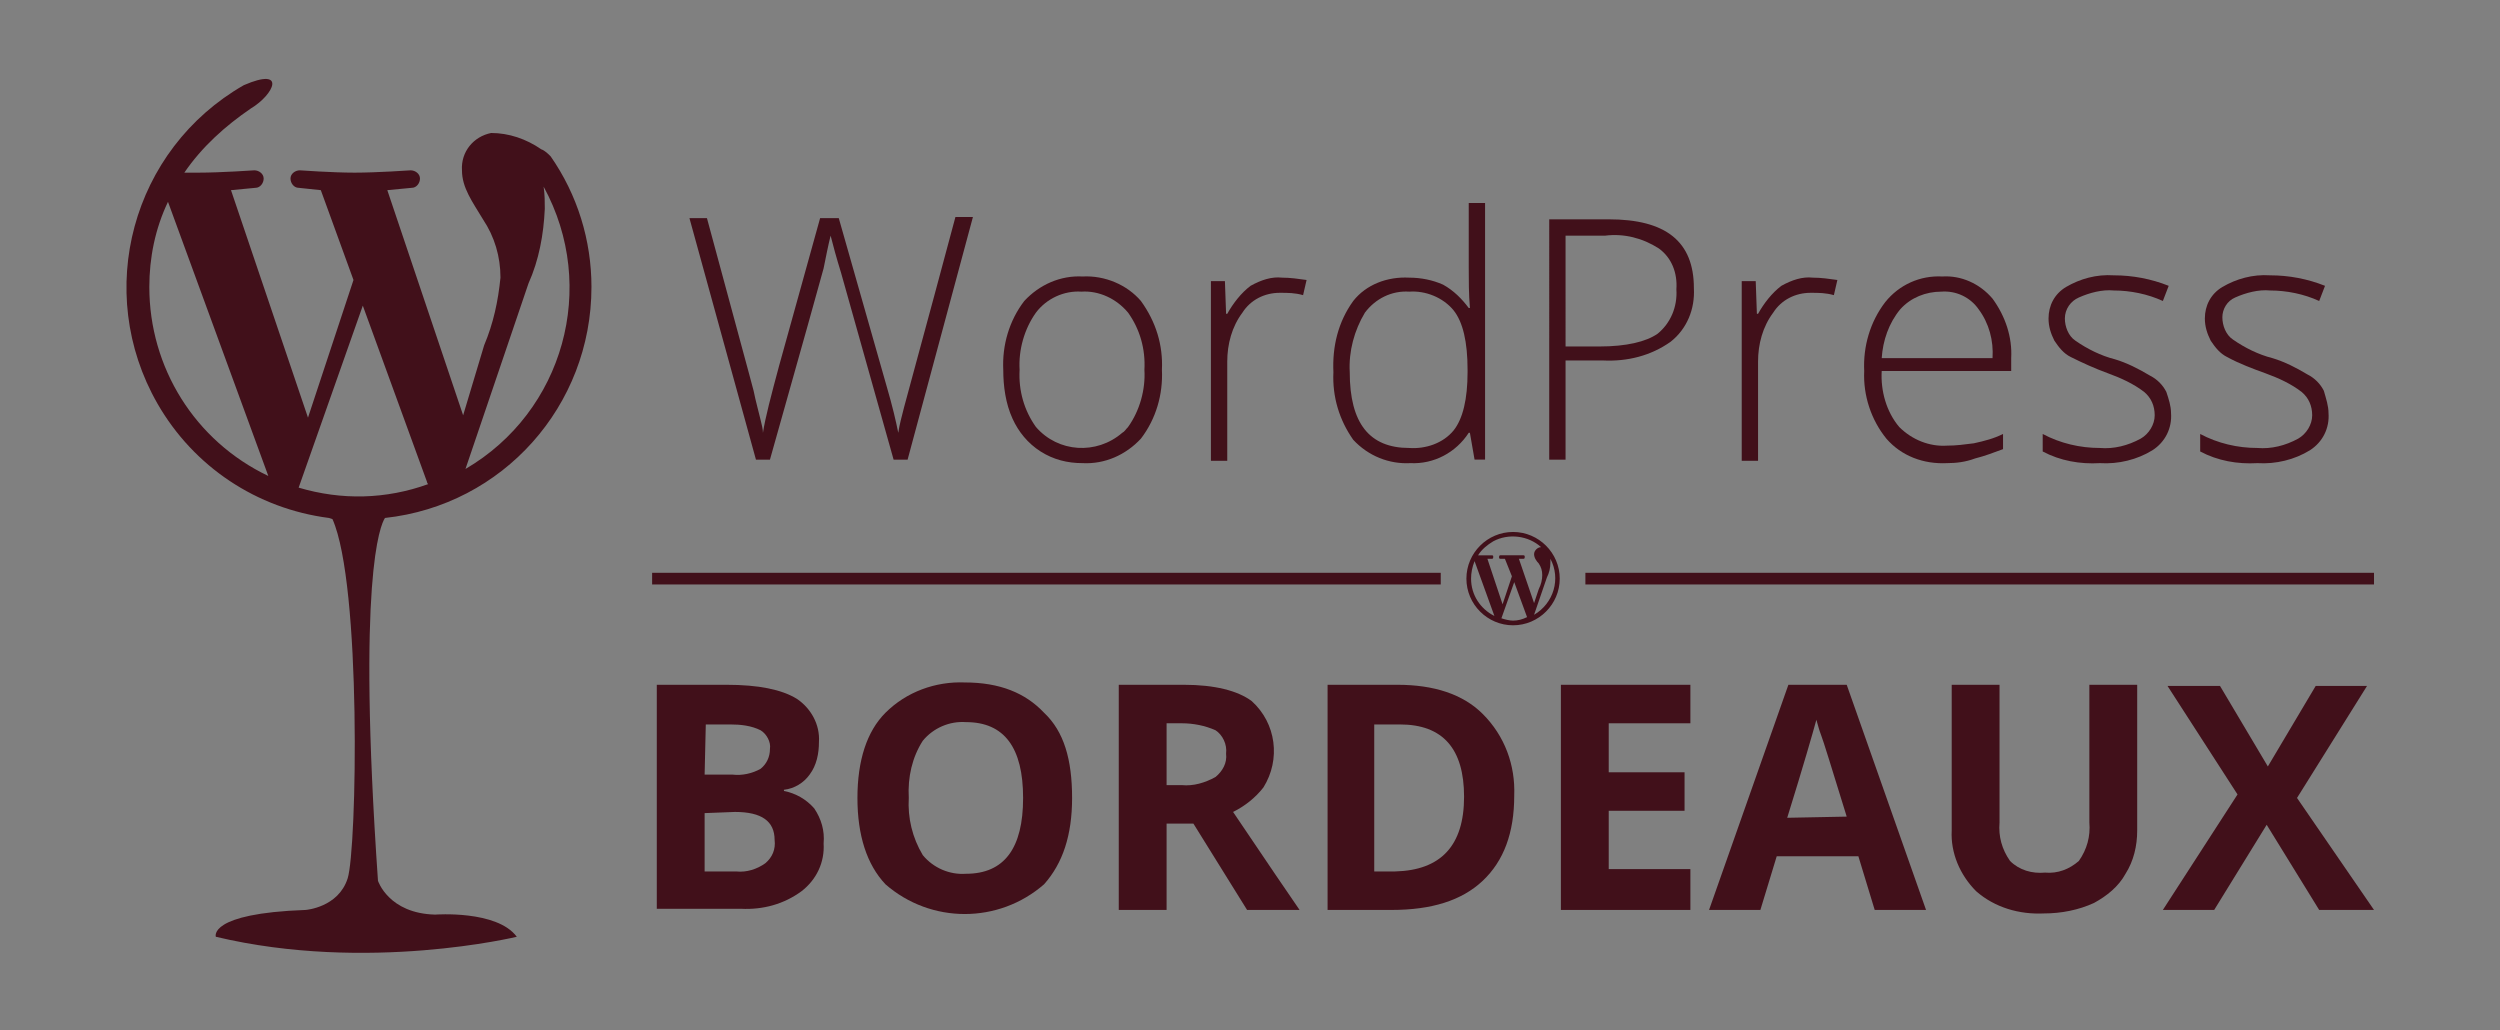 <?xml version="1.0" encoding="utf-8"?>
<!-- Generator: Adobe Illustrator 22.1.0, SVG Export Plug-In . SVG Version: 6.00 Build 0)  -->
<svg version="1.1" id="Calque_1" xmlns="http://www.w3.org/2000/svg" xmlns:xlink="http://www.w3.org/1999/xlink" x="0px" y="0px"
	 viewBox="0 0 214.3 88.3" style="enable-background:new 0 0 214.3 88.3;" xml:space="preserve">
<rect x="0" y="0" width="214.3" height="88.3" fill="#808080" stroke="none"/>
<style type="text/css">
	.st0{fill:#41101A;}
	.st1{fill:none;stroke:#FFFFFF;stroke-miterlimit:10;}
	.st2{fill:#FFFFFF;}
	.st3{fill:none;stroke:#41101A;stroke-miterlimit:10;}
</style>
<title>meetupsbdx_logo_paysage_paysage-bdx</title>
<g id="Blanc_sur_bordeaux">
	<g id="BG">
		<rect x="-563.2" class="st0" width="214.3" height="88.3"/>
	</g>
	<g id="Texte">
		<line class="st1" x1="-511.6" y1="48.2" x2="-444" y2="48.2"/>
		<g id="WP_petit">
			<path class="st2" d="M-437.8,45.2c-2.2,0-4,1.8-4,4s1.8,4,4,4s4-1.8,4-4S-435.6,45.2-437.8,45.2z M-441.4,49.2
				c0-0.5,0.1-1,0.3-1.5l1.7,4.7C-440.6,51.8-441.4,50.5-441.4,49.2L-441.4,49.2z M-437.8,52.8c-0.3,0-0.7-0.1-1-0.2l1.1-3.1l1.1,3
				l0,0C-437,52.6-437.4,52.7-437.8,52.8z M-437.3,47.5h0.4c0.1,0,0.1-0.1,0.1-0.2c0-0.1-0.1-0.1-0.1-0.1c0,0-0.6,0-1,0
				c-0.4,0-0.9,0-0.9,0c-0.1,0-0.1,0.1-0.1,0.2c0,0.1,0.1,0.1,0.1,0.1h0.4l0.6,1.5l-0.8,2.4l-1.3-3.9h0.4c0.1,0,0.1-0.1,0.1-0.2
				c0-0.1-0.1-0.1-0.1-0.1c0,0-0.6,0-1,0h-0.2c0.3-0.5,0.8-0.9,1.3-1.2c1.3-0.7,3-0.5,4.1,0.5l0,0c-0.3,0-0.6,0.3-0.6,0.6
				c0,0,0,0,0,0c0,0.3,0.2,0.6,0.4,0.8c0.2,0.3,0.3,0.6,0.3,1c0,0.4-0.1,0.8-0.3,1.2l-0.4,1.2L-437.3,47.5z M-434.6,47.5
				c0.9,1.7,0.3,3.8-1.4,4.8l1.1-3.2c0.2-0.4,0.3-0.8,0.3-1.3C-434.6,47.7-434.6,47.6-434.6,47.5L-434.6,47.5z"/>
		</g>
		<line class="st1" x1="-431.6" y1="48.2" x2="-364" y2="48.2"/>
		<path class="st2" d="M-511.1,57.3h6c2.7,0,4.7,0.4,6,1.2c1.2,0.8,2,2.2,1.9,3.7c0,1-0.3,2-0.9,2.8c-0.5,0.7-1.3,1.2-2.2,1.3v0.1
			c1,0.2,2,0.7,2.6,1.5c0.6,0.9,0.9,1.9,0.8,3c0.1,1.6-0.6,3.1-1.9,4.1c-1.5,1.1-3.3,1.6-5.2,1.5h-7.2V57.3z M-507.1,65h2.4
			c0.8,0.1,1.7-0.1,2.4-0.5c0.5-0.4,0.8-1,0.7-1.7c0.1-0.6-0.3-1.3-0.8-1.6c-0.8-0.4-1.7-0.5-2.6-0.5h-2.2V65z M-507.1,68.2v5h2.7
			c0.9,0.1,1.8-0.2,2.5-0.7c0.6-0.5,0.9-1.2,0.8-2c0-1.6-1.1-2.4-3.4-2.4L-507.1,68.2z"/>
		<path class="st2" d="M-475.5,66.9c0,3.2-0.8,5.6-2.4,7.4c-1.8,1.8-4.3,2.7-6.8,2.6c-2.5,0.2-5-0.8-6.8-2.6
			c-1.6-1.7-2.4-4.2-2.4-7.4c0-3.2,0.8-5.7,2.4-7.3c1.8-1.8,4.3-2.7,6.8-2.6c3,0,5.2,0.9,6.8,2.6C-476.3,61.3-475.5,63.7-475.5,66.9
			z M-489.6,66.9c-0.1,1.7,0.3,3.4,1.2,4.9c0.9,1.1,2.3,1.7,3.7,1.6c3.3,0,4.9-2.2,4.9-6.5s-1.6-6.5-4.9-6.5
			c-1.4-0.1-2.8,0.5-3.7,1.6C-489.3,63.5-489.7,65.2-489.6,66.9z"/>
		<path class="st2" d="M-467.4,69.2v7.4h-4.1V57.3h5.6c2.6,0,4.6,0.5,5.8,1.4c2.1,1.9,2.5,5,1,7.4c-0.7,0.9-1.6,1.6-2.6,2.1
			c2.9,4.3,4.8,7.1,5.7,8.4h-4.5l-4.5-7.4H-467.4z M-467.4,65.9h1.3c1,0.1,2-0.2,2.9-0.7c0.6-0.5,1-1.2,0.9-2c0.1-0.8-0.3-1.6-0.9-2
			c-0.9-0.4-1.9-0.6-2.9-0.6h-1.2V65.9z"/>
		<path class="st2" d="M-437.7,66.8c0,3.2-0.9,5.6-2.7,7.3c-1.8,1.7-4.4,2.5-7.8,2.5h-5.5V57.3h6c3.1,0,5.6,0.8,7.3,2.5
			C-438.5,61.7-437.5,64.2-437.7,66.8z M-441.9,66.9c0-4.1-1.8-6.2-5.5-6.2h-2.2v12.6h1.8C-443.9,73.2-441.9,71.1-441.9,66.9z"/>
		<path class="st2" d="M-422.6,76.6h-11.1V57.3h11.1v3.3h-7v4.2h6.5v3.3h-6.5v5h7V76.6z"/>
		<path class="st2" d="M-406.8,76.6l-1.4-4.6h-7l-1.4,4.6h-4.4l6.8-19.3h5l6.8,19.3H-406.8z M-409.1,68.6c-1.3-4.2-2-6.5-2.2-7
			c-0.2-0.5-0.3-1-0.4-1.3c-0.3,1.1-1.1,3.9-2.5,8.4L-409.1,68.6z"/>
		<path class="st2" d="M-384.3,57.3v12.5c0,1.3-0.3,2.6-1,3.7c-0.6,1.1-1.6,1.9-2.7,2.5c-1.3,0.6-2.8,0.9-4.3,0.9
			c-2.1,0.1-4.2-0.5-5.8-1.9c-1.4-1.4-2.2-3.3-2.1-5.2V57.3h4.1v11.8c-0.1,1.2,0.2,2.3,0.9,3.3c0.8,0.8,1.9,1.1,3,1
			c1.1,0.1,2.1-0.3,2.9-1c0.7-1,1-2.1,0.9-3.3V57.3H-384.3z"/>
		<path class="st2" d="M-364,76.6h-4.7l-4.5-7.3l-4.5,7.3h-4.4l6.4-9.9l-6-9.3h4.5l4.1,6.9l4.1-6.9h4.4l-6.1,9.6L-364,76.6z"/>
		<path class="st2" d="M-489.6,38h-1.2l-4.6-16c-0.4-1.3-0.7-2.4-0.8-3.2c-0.2,0.8-0.4,1.8-0.6,2.8c-0.3,1.1-1.8,6.5-4.6,16.4h-1.2
			l-5.7-20.7h1.5l3.6,13.4l0.4,1.5c0.1,0.5,0.2,0.9,0.3,1.3s0.2,0.8,0.3,1.2c0.1,0.4,0.2,0.8,0.2,1.1c0.2-1.3,0.7-3.2,1.4-5.9
			l3.5-12.6h1.6l4.2,14.4c0.5,1.7,0.8,3,1,4c0.1-0.7,0.3-1.4,0.5-2.2s1.6-6.2,4.4-16.3h1.5L-489.6,38z"/>
		<path class="st2" d="M-467.9,30.3c0.1,2.1-0.5,4.2-1.8,5.9c-1.3,1.4-3.1,2.2-5,2.1c-1.3,0-2.5-0.3-3.6-1c-1-0.7-1.9-1.7-2.4-2.8
			c-0.6-1.3-0.8-2.8-0.8-4.2c-0.1-2.1,0.5-4.2,1.8-5.9c1.3-1.4,3.1-2.2,5-2.1c1.9-0.1,3.8,0.7,5,2.1
			C-468.4,26.1-467.7,28.2-467.9,30.3z M-480,30.3c-0.1,1.8,0.4,3.5,1.4,5c1.9,2.2,5.2,2.4,7.4,0.5c0.2-0.1,0.3-0.3,0.5-0.5
			c1-1.4,1.5-3.2,1.4-5c0.1-1.8-0.4-3.5-1.4-4.9c-1-1.2-2.5-1.9-4-1.8c-1.5-0.1-3,0.6-3.9,1.8C-479.7,26.8-480.2,28.6-480,30.3z"/>
		<path class="st2" d="M-457.6,22.4c0.7,0,1.4,0.1,2.1,0.2l-0.3,1.3c-0.7-0.2-1.3-0.2-2-0.2c-1.3,0-2.5,0.6-3.2,1.7
			c-0.9,1.2-1.3,2.7-1.2,4.2V38h-1.4V22.6h1.2l0.1,2.8h0.1c0.5-1,1.1-1.8,2-2.4C-459.4,22.5-458.5,22.3-457.6,22.4z"/>
		<path class="st2" d="M-446.7,22.4c1,0,2,0.2,2.9,0.6c0.9,0.5,1.6,1.2,2.2,2h0.1c-0.1-1.2-0.1-2.4-0.1-3.5V16h1.4v22h-1l-0.4-2.3
			h-0.1c-1.1,1.7-3,2.7-5,2.6c-1.8,0.1-3.6-0.6-4.9-2c-1.2-1.7-1.8-3.7-1.7-5.7c-0.1-2.2,0.4-4.3,1.7-6.1
			C-450.4,23-448.6,22.2-446.7,22.4z M-446.7,23.6c-1.5-0.1-2.9,0.6-3.8,1.8c-0.9,1.5-1.4,3.3-1.3,5.1c0,4.4,1.7,6.5,5.1,6.5
			c1.4,0.1,2.9-0.4,3.8-1.5c0.8-1,1.2-2.7,1.2-5v-0.2c0-2.4-0.4-4.1-1.2-5.1C-443.8,24.1-445.2,23.5-446.7,23.6z"/>
		<path class="st2" d="M-422.3,23.3c0.1,1.8-0.6,3.5-2,4.6c-1.7,1.2-3.7,1.7-5.8,1.6h-3.2V38h-1.4V17.3h5.1
			C-424.7,17.3-422.3,19.3-422.3,23.3z M-433.3,28.3h2.9c2.3,0,4-0.4,5.1-1.1c1.1-0.9,1.7-2.3,1.6-3.8c0.1-1.4-0.4-2.7-1.5-3.5
			c-1.4-0.9-3-1.3-4.6-1.1h-3.4L-433.3,28.3z"/>
		<path class="st2" d="M-412,22.4c0.7,0,1.4,0.1,2.1,0.2l-0.3,1.3c-0.7-0.2-1.3-0.2-2-0.2c-1.3,0-2.5,0.6-3.2,1.7
			c-0.9,1.2-1.3,2.7-1.3,4.2V38h-1.4V22.6h1.2l0.1,2.8h0.1c0.5-0.9,1.2-1.8,2-2.4C-413.9,22.6-413,22.3-412,22.4z"/>
		<path class="st2" d="M-400.6,38.3c-2,0.1-3.9-0.6-5.2-2.1c-1.3-1.6-2-3.7-1.9-5.8c-0.1-2.1,0.5-4.2,1.8-5.9c1.2-1.5,3-2.3,4.9-2.2
			c1.6-0.1,3.2,0.6,4.3,1.9c1.1,1.5,1.6,3.3,1.5,5.2v1.1h-11c-0.1,1.7,0.4,3.5,1.5,4.8c1.1,1.1,2.6,1.7,4.1,1.6
			c0.8,0,1.5-0.1,2.3-0.2c0.9-0.2,1.7-0.4,2.5-0.8v1.3c-0.8,0.3-1.6,0.6-2.4,0.8C-399,38.2-399.8,38.3-400.6,38.3z M-401,23.6
			c-1.3-0.1-2.7,0.5-3.6,1.5c-1,1.2-1.6,2.7-1.6,4.2h9.5c0.1-1.5-0.3-3-1.2-4.2C-398.6,24.1-399.8,23.6-401,23.6L-401,23.6z"/>
		<path class="st2" d="M-381.4,34c0.1,1.3-0.5,2.5-1.6,3.2c-1.3,0.8-2.9,1.2-4.5,1.1c-1.7,0.1-3.4-0.2-4.9-1v-1.5
			c1.5,0.8,3.2,1.2,4.9,1.2c1.2,0.1,2.4-0.2,3.5-0.8c0.7-0.4,1.2-1.2,1.2-2c0-0.8-0.3-1.5-0.9-2c-0.9-0.7-2-1.2-3.1-1.6
			c-1.1-0.4-2.2-0.9-3.2-1.4c-0.6-0.3-1-0.8-1.4-1.4c-0.3-0.6-0.5-1.2-0.5-1.9c0-1.1,0.5-2.1,1.4-2.7c1.2-0.7,2.6-1.1,4.1-1
			c1.6,0,3.2,0.3,4.7,0.9l-0.5,1.3c-1.3-0.6-2.8-0.9-4.2-0.9c-1-0.1-2.1,0.2-3,0.6c-0.7,0.3-1.1,1-1.1,1.7c0,0.7,0.3,1.5,0.9,1.9
			c1,0.7,2.2,1.3,3.4,1.6c1,0.3,2,0.8,3,1.4c0.6,0.3,1.1,0.8,1.4,1.4C-381.6,32.8-381.4,33.4-381.4,34z"/>
		<path class="st2" d="M-367.9,34c0.1,1.3-0.5,2.5-1.6,3.2c-1.3,0.8-2.9,1.2-4.5,1.1c-1.7,0.1-3.4-0.2-4.9-1v-1.5
			c1.5,0.8,3.2,1.2,4.9,1.2c1.2,0.1,2.4-0.2,3.5-0.8c0.7-0.4,1.2-1.2,1.2-2c0-0.8-0.3-1.5-0.9-2c-0.9-0.7-2-1.2-3.1-1.6
			c-1.1-0.4-2.2-0.9-3.2-1.4c-0.6-0.3-1-0.8-1.4-1.4c-0.3-0.6-0.5-1.2-0.5-1.9c0-1.1,0.5-2.1,1.4-2.7c1.2-0.7,2.6-1.1,4.1-1
			c1.6,0,3.2,0.3,4.7,0.9l-0.5,1.3c-1.3-0.6-2.8-0.9-4.2-0.9c-1-0.1-2.1,0.2-3,0.6c-0.7,0.3-1.1,1-1.1,1.7c0,0.7,0.3,1.5,0.9,1.9
			c1,0.7,2.2,1.3,3.4,1.6c1,0.3,2,0.8,3,1.4c0.6,0.3,1.1,0.8,1.4,1.4C-368,32.7-367.8,33.4-367.9,34z"/>
	</g>
	<g id="Verre">
		<path class="st2" d="M-516.7,23.2c0-4-1.2-7.9-3.5-11.2c-0.2-0.2-0.5-0.5-0.8-0.6c-1.3-0.9-2.8-1.4-4.3-1.4
			c-1.5,0.3-2.6,1.6-2.5,3.1c0,1.5,0.9,2.7,1.8,4.2c1,1.5,1.5,3.2,1.5,5c-0.2,2-0.6,3.9-1.4,5.8l-1.8,6l-6.5-19.4c1-0.1,2-0.2,2-0.2
			c0.4,0,0.7-0.4,0.7-0.8c0-0.4-0.4-0.7-0.8-0.7l0,0c0,0-2.9,0.2-4.8,0.2s-4.7-0.2-4.7-0.2c-0.4,0-0.8,0.3-0.8,0.7
			c0,0.4,0.3,0.8,0.7,0.8c0,0,0.9,0.1,1.9,0.2l2.8,7.7l-3.9,11.8l-6.5-19.5c1.1-0.1,2.1-0.2,2.1-0.2c0.4,0,0.7-0.4,0.7-0.8
			s-0.4-0.7-0.8-0.7c0,0-2.9,0.2-4.8,0.2h-1.2c1.5-2.2,3.5-4,5.7-5.5c2-1.2,3.1-3.6-0.6-2c-9.6,5.5-12.9,17.7-7.3,27.3
			c3.1,5.4,8.5,9,14.7,9.8l0.3,0.1c2.5,5.6,2.1,28.3,1.3,30.8s-3.6,2.7-3.6,2.7c-8.4,0.3-7.7,2.3-7.7,2.3c13,3.1,25.8,0,25.8,0
			c-1.7-2.3-7-1.9-7-1.9c-4-0.1-4.9-2.9-4.9-2.9c-1.8-25.9,0.2-30.3,0.6-30.9C-524.4,41.9-516.7,33.4-516.7,23.2z M-522.2,22.9
			c0.9-2,1.3-4.2,1.4-6.4c0-0.6,0-1.2-0.1-1.9c4.7,8.6,1.7,19.3-6.7,24.2L-522.2,22.9z M-554.7,23.2c0-2.5,0.5-5,1.6-7.3l8.6,23.5
			C-550.8,36.4-554.7,30.1-554.7,23.2z M-536.4,24.8l5.5,15.1c0,0.1,0.1,0.2,0.1,0.2c-3.6,1.3-7.4,1.4-11,0.3L-536.4,24.8z"/>
	</g>
</g>
<g id="Bordeaux_sur_blanc">
	<g id="Texte_-_copie">
		<line class="st3" x1="55.9" y1="49.6" x2="123.5" y2="49.6"/>
		<g id="WP_petit_-_copie">
			<path class="st0" d="M129.7,45.6c-2.2,0-4,1.8-4,4s1.8,4,4,4s4-1.8,4-4S131.9,45.6,129.7,45.6z M126.1,49.6c0-0.5,0.1-1,0.3-1.5
				l1.7,4.7C126.9,52.2,126.1,51,126.1,49.6z M129.7,53.2c-0.3,0-0.7-0.1-1-0.2l1.1-3.1l1.1,3l0,0C130.5,53.1,130.1,53.2,129.7,53.2
				z M130.2,47.9h0.4c0.1,0,0.1-0.1,0.1-0.2c0-0.1-0.1-0.1-0.1-0.1c0,0-0.6,0-1,0s-1,0-1,0c-0.1,0-0.1,0.1-0.1,0.2
				c0,0.1,0.1,0.1,0.1,0.1h0.4l0.6,1.5l-0.8,2.4l-1.3-3.9h0.4c0.1,0,0.1-0.1,0.1-0.2c0-0.1-0.1-0.1-0.1-0.1c0,0-0.6,0-1,0h-0.2
				c0.3-0.5,0.8-0.9,1.3-1.2c1.3-0.7,3-0.5,4.1,0.5l0,0c-0.3,0-0.6,0.3-0.6,0.6c0,0,0,0,0,0c0,0.3,0.2,0.6,0.4,0.8
				c0.2,0.3,0.3,0.6,0.3,1c0,0.4-0.1,0.8-0.3,1.2l-0.4,1.2L130.2,47.9z M132.9,47.9c0.9,1.7,0.3,3.8-1.4,4.8l1.1-3.2
				c0.2-0.4,0.3-0.8,0.3-1.3C132.9,48.1,132.9,48,132.9,47.9L132.9,47.9z"/>
		</g>
		<line class="st3" x1="135.9" y1="49.6" x2="203.5" y2="49.6"/>
		<path class="st0" d="M56.3,58.7h6c2.7,0,4.7,0.4,6,1.2c1.2,0.8,2,2.2,1.9,3.7c0,1-0.2,2-0.8,2.8c-0.5,0.7-1.3,1.2-2.2,1.3v0.1
			c1,0.2,1.9,0.7,2.6,1.5c0.6,0.9,0.9,1.9,0.8,3c0.1,1.6-0.6,3.1-1.9,4.1c-1.5,1.1-3.3,1.6-5.2,1.5h-7.2V58.7z M60.4,66.4h2.4
			c0.8,0.1,1.7-0.1,2.4-0.5c0.5-0.4,0.8-1,0.8-1.7c0.1-0.6-0.3-1.3-0.8-1.6c-0.8-0.4-1.7-0.5-2.6-0.5h-2.1L60.4,66.4z M60.4,69.7v5
			h2.7c0.9,0.1,1.8-0.2,2.5-0.7c0.6-0.5,0.9-1.2,0.8-2c0-1.6-1.1-2.4-3.4-2.4L60.4,69.7z"/>
		<path class="st0" d="M91.9,68.4c0,3.2-0.8,5.6-2.4,7.4c-3.9,3.4-9.7,3.4-13.6,0c-1.6-1.7-2.4-4.2-2.4-7.4s0.8-5.7,2.4-7.3
			c1.8-1.8,4.3-2.7,6.8-2.6c3,0,5.2,0.9,6.8,2.6C91.2,62.7,91.9,65.1,91.9,68.4z M77.9,68.4c-0.1,1.7,0.3,3.4,1.2,4.9
			c0.9,1.1,2.3,1.7,3.7,1.6c3.3,0,4.9-2.2,4.9-6.5c0-4.3-1.6-6.5-4.9-6.5c-1.4-0.1-2.8,0.5-3.7,1.6C78.2,64.9,77.8,66.6,77.9,68.4
			L77.9,68.4z"/>
		<path class="st0" d="M100,70.6V78h-4.1V58.7h5.6c2.6,0,4.6,0.5,5.8,1.4c2.1,1.9,2.5,5,1,7.4c-0.7,0.9-1.6,1.6-2.6,2.1
			c2.9,4.3,4.8,7.1,5.7,8.4h-4.5l-4.6-7.4L100,70.6z M100,67.3h1.3c1,0.1,2-0.2,2.9-0.7c0.6-0.5,1-1.2,0.9-2c0.1-0.8-0.3-1.6-0.9-2
			c-0.9-0.4-1.9-0.6-2.9-0.6H100V67.3z"/>
		<path class="st0" d="M129.8,68.2c0,3.2-0.9,5.6-2.7,7.3c-1.8,1.7-4.4,2.5-7.8,2.5h-5.5V58.7h6c3.1,0,5.6,0.8,7.3,2.5
			C129,63.1,129.9,65.6,129.8,68.2z M125.5,68.3c0-4.1-1.8-6.2-5.5-6.2h-2.2v12.6h1.8C123.5,74.6,125.5,72.5,125.5,68.3L125.5,68.3z
			"/>
		<path class="st0" d="M144.9,78h-11.1V58.7h11.1v3.3h-7v4.2h6.5v3.3h-6.5v5h7V78z"/>
		<path class="st0" d="M160.7,78l-1.4-4.6h-7l-1.4,4.6h-4.4l6.8-19.3h5l6.8,19.3L160.7,78z M158.3,70c-1.3-4.2-2-6.5-2.2-7
			c-0.2-0.5-0.3-1-0.4-1.3c-0.3,1.1-1.1,3.9-2.5,8.4L158.3,70z"/>
		<path class="st0" d="M183.2,58.7v12.5c0,1.3-0.3,2.6-1,3.7c-0.6,1.1-1.6,1.9-2.7,2.5c-1.3,0.6-2.8,0.9-4.3,0.9
			c-2.1,0.1-4.2-0.5-5.8-1.9c-1.4-1.4-2.2-3.3-2.1-5.2V58.7h4.1v11.8c-0.1,1.2,0.2,2.3,0.9,3.3c0.8,0.8,1.9,1.1,3,1
			c1.1,0.1,2.1-0.3,2.9-1c0.7-1,1-2.1,0.9-3.3V58.7H183.2z"/>
		<path class="st0" d="M203.5,78h-4.7l-4.5-7.3l-4.5,7.3h-4.4l6.4-9.9l-6-9.3h4.5l4.1,6.9l4.1-6.9h4.4l-6,9.6L203.5,78z"/>
		<path class="st0" d="M77.8,39.4h-1.2l-4.5-16c-0.4-1.3-0.7-2.4-0.9-3.2c-0.2,0.8-0.4,1.8-0.6,2.8c-0.3,1.1-1.8,6.5-4.6,16.4h-1.2
			l-5.7-20.7h1.5l3.6,13.3l0.4,1.5c0.1,0.5,0.2,0.9,0.3,1.3c0.1,0.4,0.2,0.8,0.3,1.2s0.2,0.8,0.2,1.1c0.2-1.3,0.7-3.2,1.4-5.8
			l3.5-12.6h1.6l4.1,14.4c0.5,1.7,0.8,3,1,4c0.1-0.7,0.3-1.4,0.5-2.2c0.2-0.8,1.7-6.2,4.4-16.3h1.5L77.8,39.4z"/>
		<path class="st0" d="M99.6,31.7c0.1,2.1-0.5,4.2-1.8,5.9c-1.3,1.4-3.1,2.2-5,2.1c-1.3,0-2.5-0.3-3.6-1c-1.1-0.7-1.9-1.7-2.4-2.8
			c-0.6-1.3-0.8-2.8-0.8-4.2c-0.1-2.1,0.5-4.2,1.8-5.9c1.3-1.4,3.1-2.2,5-2.1c1.9-0.1,3.8,0.7,5,2.1C99.1,27.6,99.7,29.6,99.6,31.7z
			 M87.4,31.7c-0.1,1.8,0.4,3.5,1.4,4.9c1.9,2.2,5.2,2.4,7.4,0.5c0.2-0.1,0.3-0.3,0.5-0.5c1-1.4,1.5-3.2,1.4-4.9
			c0.1-1.8-0.4-3.5-1.4-4.9c-1-1.2-2.5-1.9-4-1.8c-1.5-0.1-3,0.6-3.9,1.8C87.8,28.2,87.3,30,87.4,31.7z"/>
		<path class="st0" d="M109.9,23.8c0.7,0,1.4,0.1,2.1,0.2l-0.3,1.3c-0.7-0.2-1.3-0.2-2-0.2c-1.3,0-2.5,0.6-3.2,1.7
			c-0.9,1.2-1.3,2.7-1.3,4.2v8.5h-1.4V24.1h1.2l0.1,2.8h0.1c0.5-0.9,1.2-1.8,2-2.4C108.1,24,109,23.7,109.9,23.8z"/>
		<path class="st0" d="M120.8,23.8c1,0,2,0.2,2.9,0.6c0.9,0.5,1.6,1.2,2.2,2h0.1c-0.1-1.2-0.1-2.4-0.1-3.5v-5.5h1.4v22h-0.9
			l-0.4-2.3h-0.1c-1.1,1.7-3,2.7-5,2.6c-1.8,0.1-3.6-0.6-4.9-2c-1.2-1.7-1.8-3.7-1.7-5.8c-0.1-2.2,0.4-4.3,1.7-6.1
			C117.1,24.4,118.9,23.7,120.8,23.8z M120.8,25c-1.5-0.1-2.9,0.6-3.8,1.8c-0.9,1.5-1.4,3.3-1.3,5.1c0,4.4,1.7,6.5,5.1,6.5
			c1.4,0.1,2.9-0.4,3.8-1.5c0.8-1,1.2-2.7,1.2-5v-0.2c0-2.4-0.4-4.1-1.2-5.1C123.7,25.5,122.2,24.9,120.8,25z"/>
		<path class="st0" d="M145.2,24.7c0.1,1.8-0.6,3.5-2,4.6c-1.7,1.2-3.7,1.7-5.8,1.6h-3.2v8.5h-1.4V18.8h5.1
			C142.8,18.8,145.2,20.7,145.2,24.7z M134.2,29.7h2.9c2.3,0,4-0.4,5-1.1c1.1-0.9,1.7-2.3,1.6-3.8c0.1-1.4-0.4-2.7-1.5-3.5
			c-1.4-0.9-3-1.3-4.6-1.1h-3.4V29.7z"/>
		<path class="st0" d="M155.4,23.8c0.7,0,1.4,0.1,2.1,0.2l-0.3,1.3c-0.7-0.2-1.3-0.2-2-0.2c-1.3,0-2.5,0.6-3.2,1.7
			c-0.9,1.2-1.3,2.7-1.3,4.2v8.5h-1.4V24.1h1.2l0.1,2.8h0.1c0.5-0.9,1.2-1.8,2-2.4C153.6,24,154.5,23.7,155.4,23.8z"/>
		<path class="st0" d="M166.9,39.7c-2,0.1-3.9-0.6-5.2-2.1c-1.3-1.6-2-3.7-1.9-5.8c-0.1-2.1,0.5-4.2,1.8-5.9c1.2-1.5,3-2.3,4.9-2.2
			c1.6-0.1,3.2,0.6,4.3,1.9c1.1,1.5,1.7,3.3,1.6,5.1v1.1h-11.1c-0.1,1.7,0.4,3.5,1.5,4.8c1.1,1.1,2.6,1.7,4.1,1.6
			c0.8,0,1.5-0.1,2.3-0.2c0.9-0.2,1.7-0.4,2.5-0.8v1.3c-0.8,0.3-1.6,0.6-2.4,0.8C168.5,39.6,167.7,39.7,166.9,39.7z M166.4,25
			c-1.3,0-2.6,0.5-3.5,1.5c-1,1.2-1.5,2.7-1.6,4.2h9.5c0.1-1.5-0.3-3-1.2-4.2C168.9,25.5,167.7,24.9,166.4,25L166.4,25z"/>
		<path class="st0" d="M186.1,35.4c0.1,1.3-0.5,2.5-1.6,3.2c-1.3,0.8-2.9,1.2-4.5,1.1c-1.7,0.1-3.4-0.2-4.9-1v-1.5
			c1.5,0.8,3.2,1.2,4.9,1.2c1.2,0.1,2.4-0.2,3.5-0.8c0.7-0.4,1.2-1.2,1.2-2c0-0.8-0.3-1.5-0.9-2c-0.9-0.7-2-1.2-3.1-1.6
			c-1.1-0.4-2.2-0.9-3.2-1.4c-0.6-0.3-1-0.8-1.4-1.4c-0.3-0.6-0.5-1.2-0.5-1.9c0-1.1,0.5-2.1,1.5-2.7c1.2-0.7,2.6-1.1,4.1-1
			c1.6,0,3.2,0.3,4.7,0.9l-0.5,1.3c-1.3-0.6-2.8-0.9-4.2-0.9c-1-0.1-2.1,0.2-3,0.6c-0.7,0.3-1.2,1-1.2,1.8c0,0.7,0.3,1.5,0.9,1.9
			c1,0.7,2.2,1.3,3.4,1.6c1,0.3,2,0.8,3,1.4c0.6,0.3,1.1,0.8,1.4,1.4C185.9,34.2,186.1,34.8,186.1,35.4z"/>
		<path class="st0" d="M199.6,35.4c0.1,1.3-0.5,2.5-1.6,3.2c-1.3,0.8-2.9,1.2-4.5,1.1c-1.7,0.1-3.4-0.2-4.9-1v-1.5
			c1.5,0.8,3.2,1.2,4.9,1.2c1.2,0.1,2.4-0.2,3.5-0.8c0.7-0.4,1.2-1.2,1.2-2c0-0.8-0.3-1.5-0.9-2c-0.9-0.7-2-1.2-3.1-1.6
			c-1.1-0.4-2.2-0.8-3.3-1.4c-0.6-0.3-1-0.8-1.4-1.4c-0.3-0.6-0.5-1.2-0.5-1.9c0-1.1,0.5-2.1,1.5-2.7c1.2-0.7,2.6-1.1,4.1-1
			c1.6,0,3.2,0.3,4.7,0.9l-0.5,1.3c-1.3-0.6-2.8-0.9-4.2-0.9c-1-0.1-2.1,0.2-3,0.6c-0.7,0.3-1.1,1-1.1,1.7c0,0.7,0.3,1.5,0.9,1.9
			c1,0.7,2.2,1.3,3.4,1.6c1,0.3,2,0.8,3,1.4c0.6,0.3,1.1,0.8,1.4,1.4C199.4,34.2,199.6,34.8,199.6,35.4z"/>
	</g>
	<g id="Verre_-_copie">
		<path class="st0" d="M50.7,24.6c0-4-1.2-7.9-3.5-11.2c-0.2-0.2-0.5-0.5-0.8-0.6c-1.3-0.9-2.8-1.4-4.3-1.4
			c-1.5,0.3-2.6,1.6-2.5,3.2c0,1.5,0.9,2.7,1.8,4.2c1,1.5,1.5,3.2,1.5,5c-0.2,2-0.6,3.9-1.4,5.8l-1.8,6l-6.5-19.3
			c1.1-0.1,2.1-0.2,2.1-0.2c0.4,0,0.7-0.4,0.7-0.8c0-0.4-0.4-0.7-0.8-0.7c0,0-2.9,0.2-4.8,0.2s-4.7-0.2-4.7-0.2
			c-0.4,0-0.8,0.3-0.8,0.7s0.3,0.8,0.7,0.8c0,0,0.9,0.1,1.9,0.2l2.8,7.7l-3.9,11.8l-6.6-19.5c1.1-0.1,2.1-0.2,2.1-0.2
			c0.4,0,0.7-0.4,0.7-0.8c0-0.4-0.4-0.7-0.8-0.7l0,0c0,0-2.9,0.2-4.8,0.2h-1.2c1.5-2.2,3.5-4,5.7-5.5c2-1.2,3.1-3.6-0.6-2
			C11.3,12.8,8,25,13.5,34.6c3.1,5.4,8.5,9,14.7,9.8l0.3,0.1c2.5,5.6,2.1,28.3,1.3,30.8S26.2,78,26.2,78c-8.4,0.3-7.7,2.3-7.7,2.3
			c13,3.1,25.8,0,25.8,0c-1.7-2.3-7-1.9-7-1.9c-4-0.1-4.9-2.9-4.9-2.9C30.6,49.5,32.6,45,33,44.4C43.1,43.3,50.7,34.8,50.7,24.6z
			 M45.3,24.3c0.9-2,1.3-4.2,1.4-6.4c0-0.6,0-1.2-0.1-1.9c4.7,8.6,1.7,19.3-6.7,24.2L45.3,24.3z M12.8,24.6c0-2.5,0.5-5,1.6-7.3
			l8.6,23.5C16.7,37.8,12.8,31.5,12.8,24.6L12.8,24.6z M31.1,26.2l5.5,15.1c0,0.1,0.1,0.2,0.1,0.2c-3.6,1.3-7.4,1.4-11.1,0.3
			L31.1,26.2z"/>
	</g>
</g>
</svg>

